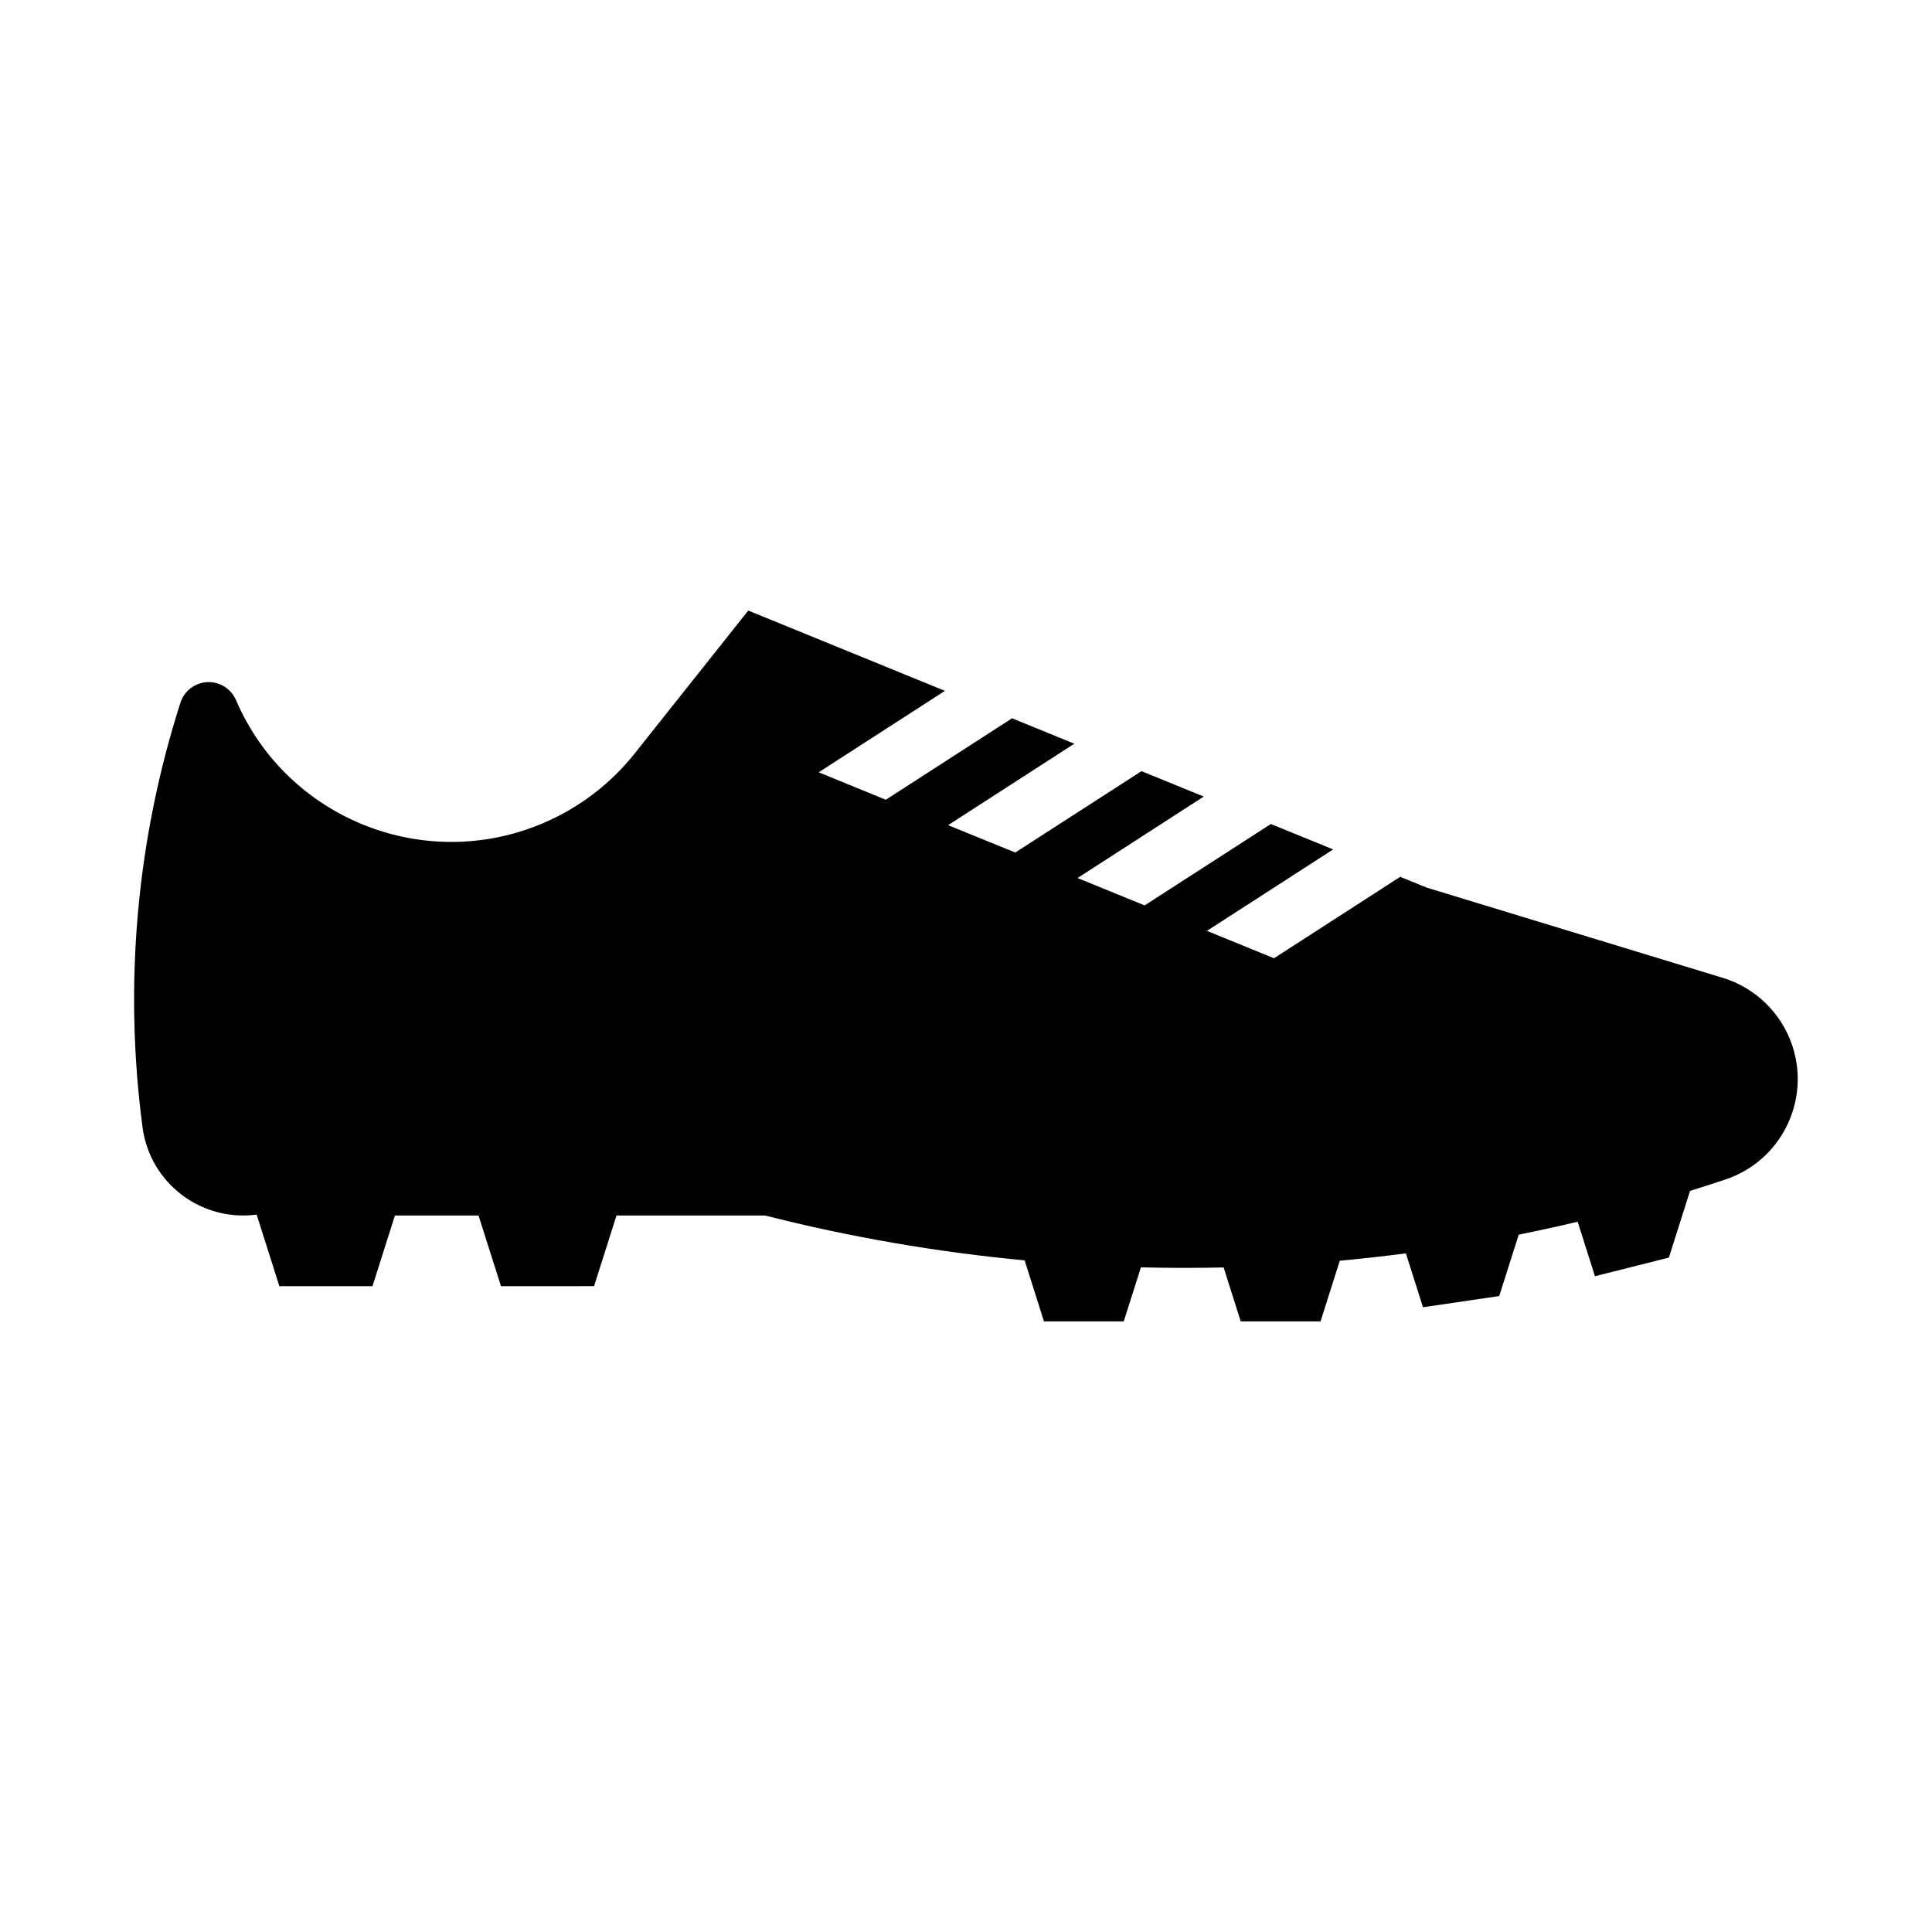 <?xml version="1.0" encoding="UTF-8"?>
<!-- Uploaded to: ICON Repo, www.iconrepo.com, Generator: ICON Repo Mixer Tools -->
<svg fill="#000000" width="800px" height="800px" version="1.1" viewBox="144 144 512 512" xmlns="http://www.w3.org/2000/svg">
 <path d="m515.08 376.37 7.012 2.859 78.445 23.906c8.672 2.629 15.527 9.301 18.418 17.898 4.934 14.699-2.984 30.598-17.652 35.531-3.137 1.047-6.273 2.059-9.426 3.043l-5.613 17.68-19.586 4.922-4.582-14.438c-5.18 1.23-10.395 2.367-15.621 3.43l-5.164 16.266-20.203 2.969-4.535-14.285c-5.828 0.77-11.668 1.414-17.512 1.953l-5.106 16.082h-21.156l-4.519-14.297c-7.32 0.168-14.621 0.152-21.926-0.031l-4.551 14.328h-21.141l-5.121-16.176c-23.215-2.184-46.203-6.148-68.789-11.887h-39.375l-5.949 18.727-24.664 0.004-5.949-18.727h-22.156l-5.949 18.727h-24.676l-6.027-18.973c-14.762 1.953-28.258-8.379-30.227-23.078-5.012-37.793-1.598-76.23 10.023-112.55 0.691-2.184 2.289-3.938 4.383-4.844 3.996-1.723 8.625 0.121 10.348 4.121 13.562 31.52 50.105 46.078 81.625 32.52 9.426-4.059 17.695-10.379 24.078-18.418l30.059-37.824 52.121 21.277-33.457 21.586 17.789 7.273 33.457-21.586 16.496 6.734-33.441 21.586 17.789 7.258 33.457-21.57 16.496 6.734-33.441 21.586 17.773 7.258 33.457-21.57 16.512 6.734-33.457 21.586 17.773 7.258 33.457-21.586z"/>
</svg>